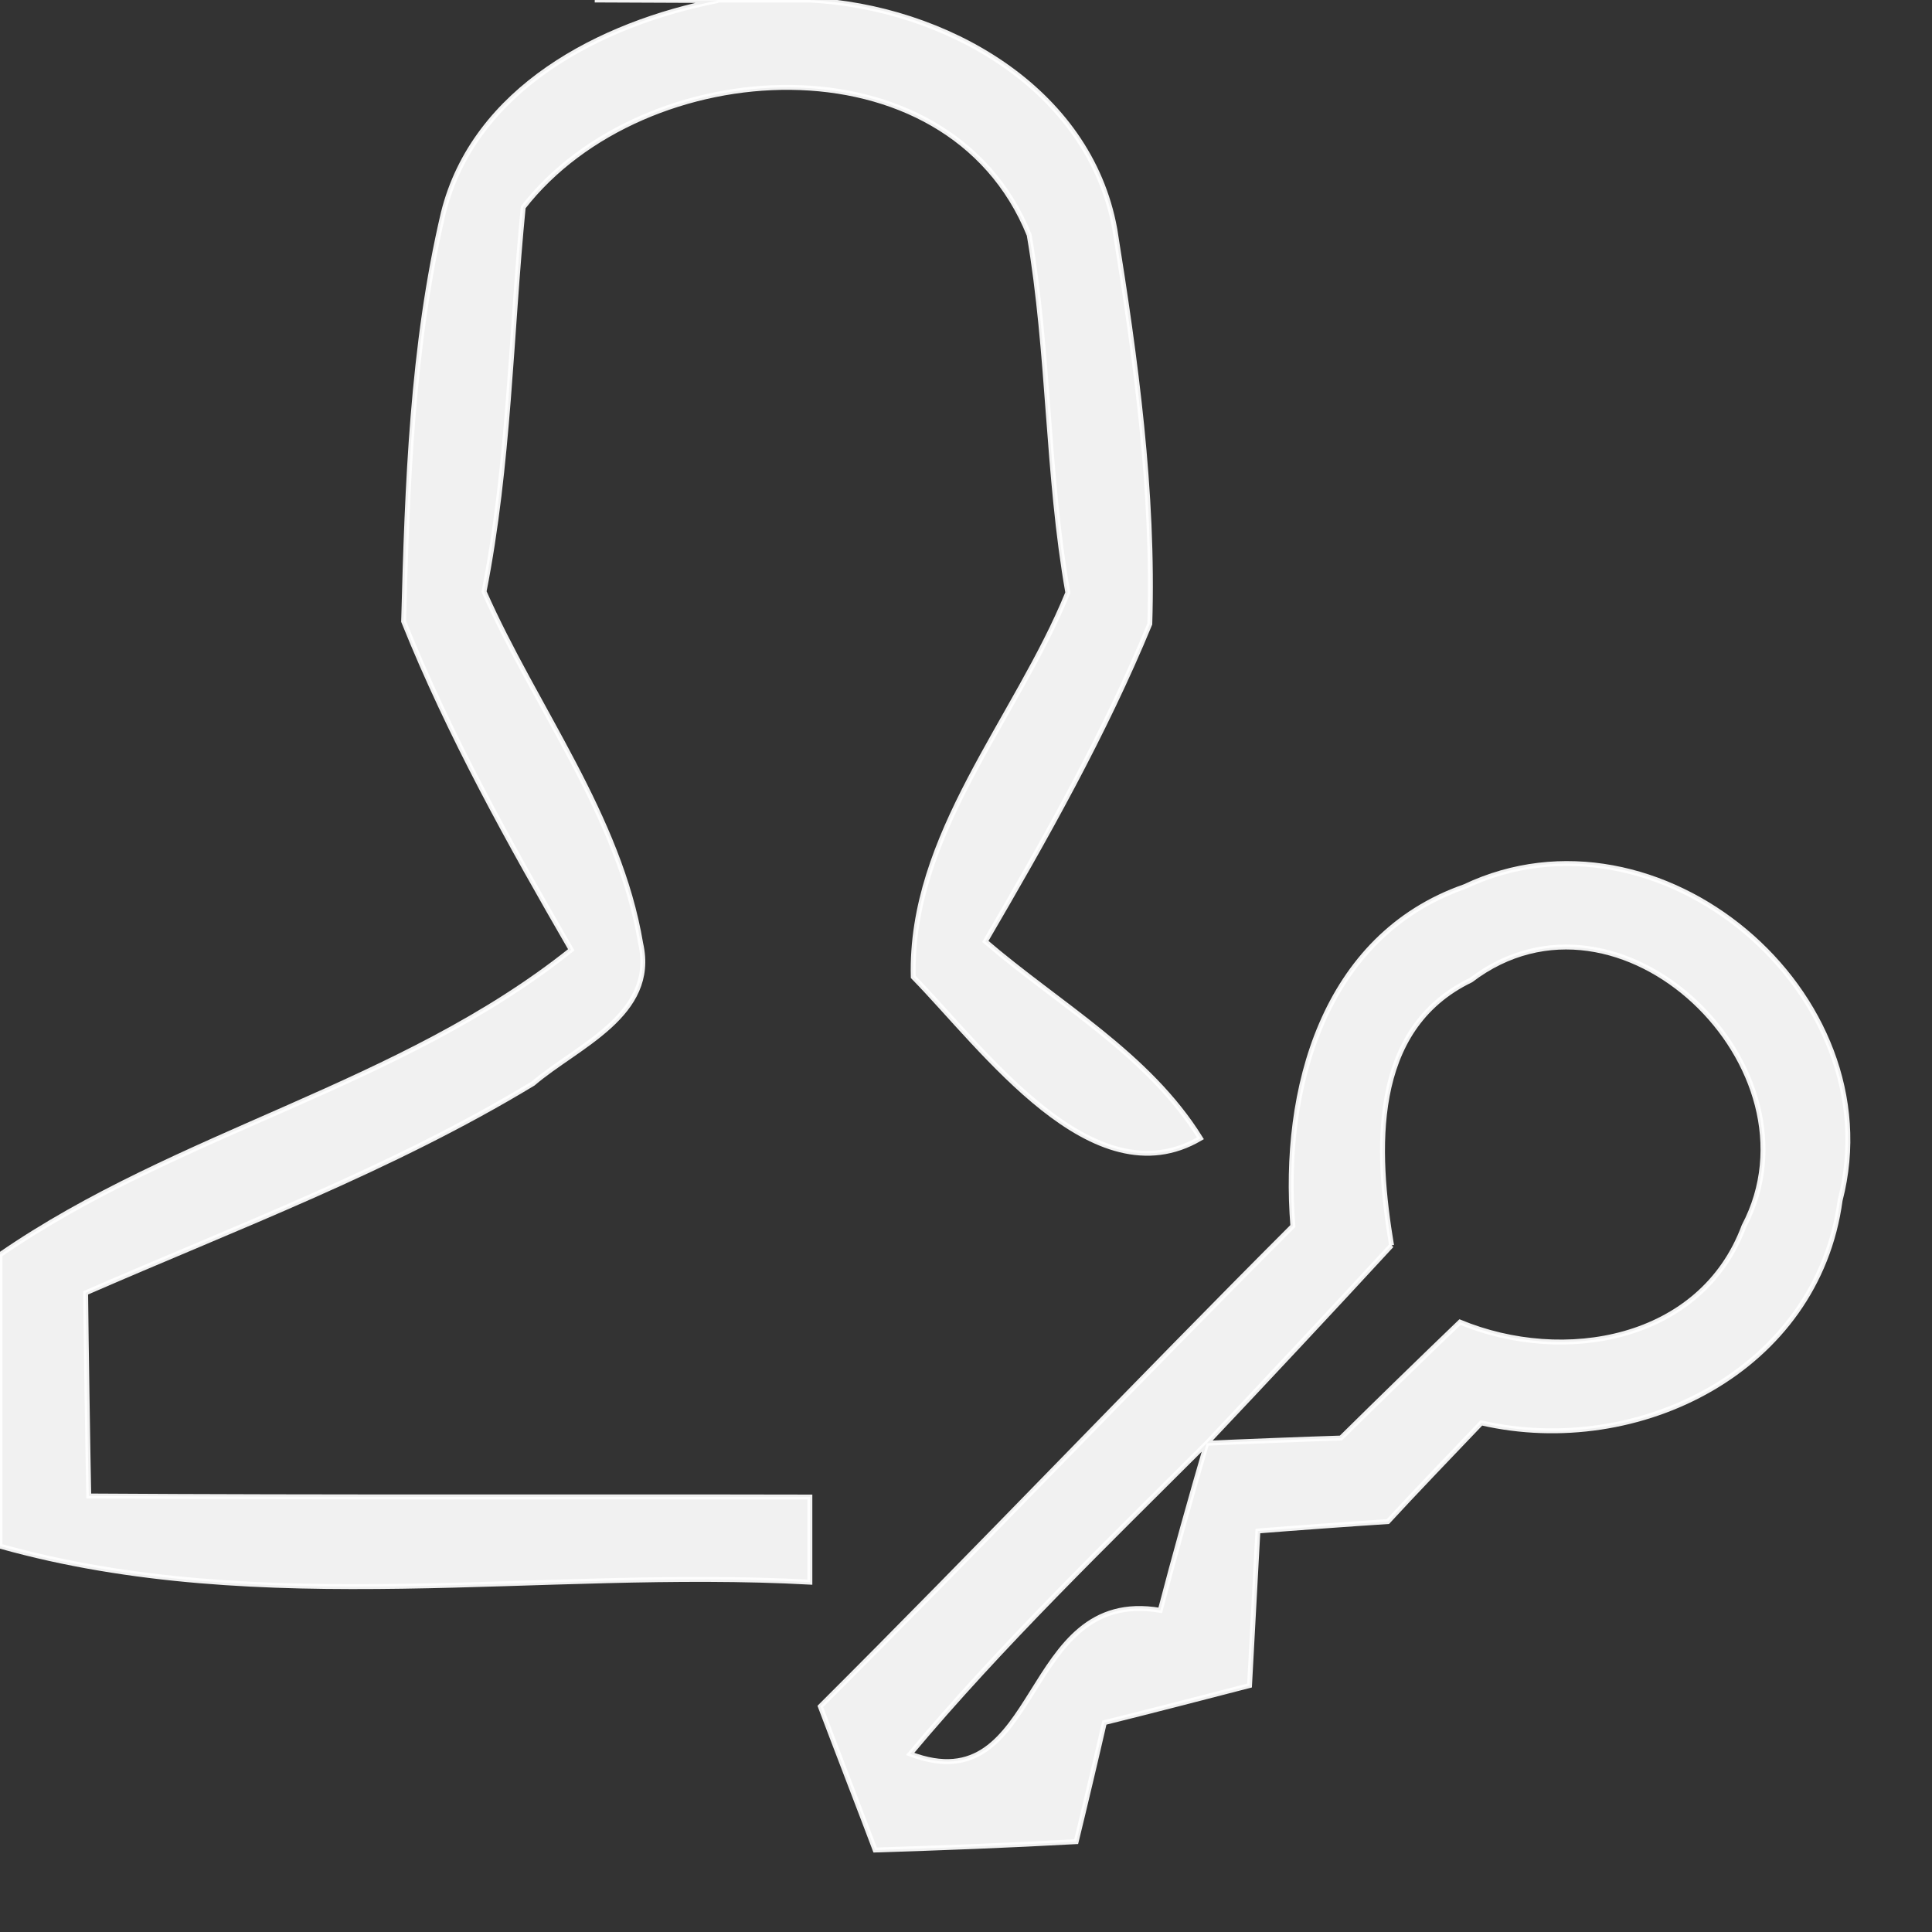 <?xml version="1.0" encoding="UTF-8" ?>
<!DOCTYPE svg PUBLIC "-//W3C//DTD SVG 1.1//EN" "http://www.w3.org/Graphics/SVG/1.1/DTD/svg11.dtd">
<svg width="35px" height="35px" viewBox="0 0 37 37" version="1.1" xmlns="http://www.w3.org/2000/svg">
<rect x="0" y="0" width="37" height="37" fill="#333333" stroke="none"/>
<g id="#edededed">
<path fill="#ffffff" stroke="#ffffff" stroke-width="0.094" opacity="0.93" d=" M 11.39 0.00 L 15.50 0.00 C 18.08 0.13 20.86 1.68 21.35 4.39 C 21.75 6.88 22.10 9.42 22.02 11.95 C 21.15 14.06 20.02 16.06 18.87 18.03 C 20.28 19.24 21.99 20.19 22.99 21.80 C 20.93 23.01 18.83 20.08 17.49 18.71 C 17.42 15.99 19.46 13.78 20.45 11.35 C 20.05 9.08 20.10 6.77 19.71 4.50 C 18.15 0.64 12.33 1.00 10.02 3.97 C 9.78 6.42 9.75 8.90 9.27 11.33 C 10.26 13.57 11.86 15.62 12.27 18.07 C 12.58 19.44 11.05 20.03 10.21 20.75 C 7.50 22.39 4.53 23.50 1.64 24.76 C 1.65 25.73 1.68 27.68 1.70 28.65 C 6.30 28.68 10.91 28.66 15.51 28.67 L 15.51 30.30 C 10.35 30.02 5.03 31.02 0.00 29.61 L 0.00 24.03 C 3.42 21.67 7.66 20.81 10.94 18.19 C 9.76 16.15 8.61 14.09 7.73 11.90 C 7.80 9.29 7.89 6.63 8.49 4.08 C 9.08 1.70 11.50 0.45 13.75 0.01 L 11.39 0.00 Z" />
<path fill="#ffffff" stroke="#ffffff" stroke-width="0.094" opacity="0.93" d=" M 28.05 16.98 C 31.76 15.22 36.27 19.02 35.24 22.99 C 34.80 26.24 31.38 27.94 28.37 27.25 C 27.92 27.72 27.02 28.66 26.58 29.14 C 25.95 29.18 24.71 29.27 24.09 29.32 C 24.05 30.06 23.97 31.54 23.93 32.28 C 23.00 32.52 22.08 32.76 21.15 32.99 C 21.02 33.56 20.75 34.70 20.61 35.27 C 19.33 35.34 18.04 35.39 16.76 35.43 C 16.50 34.74 15.97 33.37 15.71 32.68 C 18.76 29.64 21.72 26.52 24.76 23.48 C 24.55 20.89 25.33 17.93 28.05 16.98 M 26.65 23.85 C 25.48 25.12 24.30 26.38 23.11 27.64 C 23.75 27.61 25.04 27.56 25.68 27.54 C 26.44 26.79 27.19 26.06 27.96 25.32 C 29.94 26.14 32.58 25.69 33.40 23.48 C 34.99 20.46 31.02 16.60 28.17 18.77 C 26.22 19.71 26.35 22.05 26.65 23.85 M 17.43 33.59 C 19.98 34.56 19.52 30.38 22.22 30.84 C 22.50 29.77 22.80 28.70 23.11 27.64 C 21.17 29.58 19.19 31.49 17.43 33.59 Z" />
</g>
</svg>
